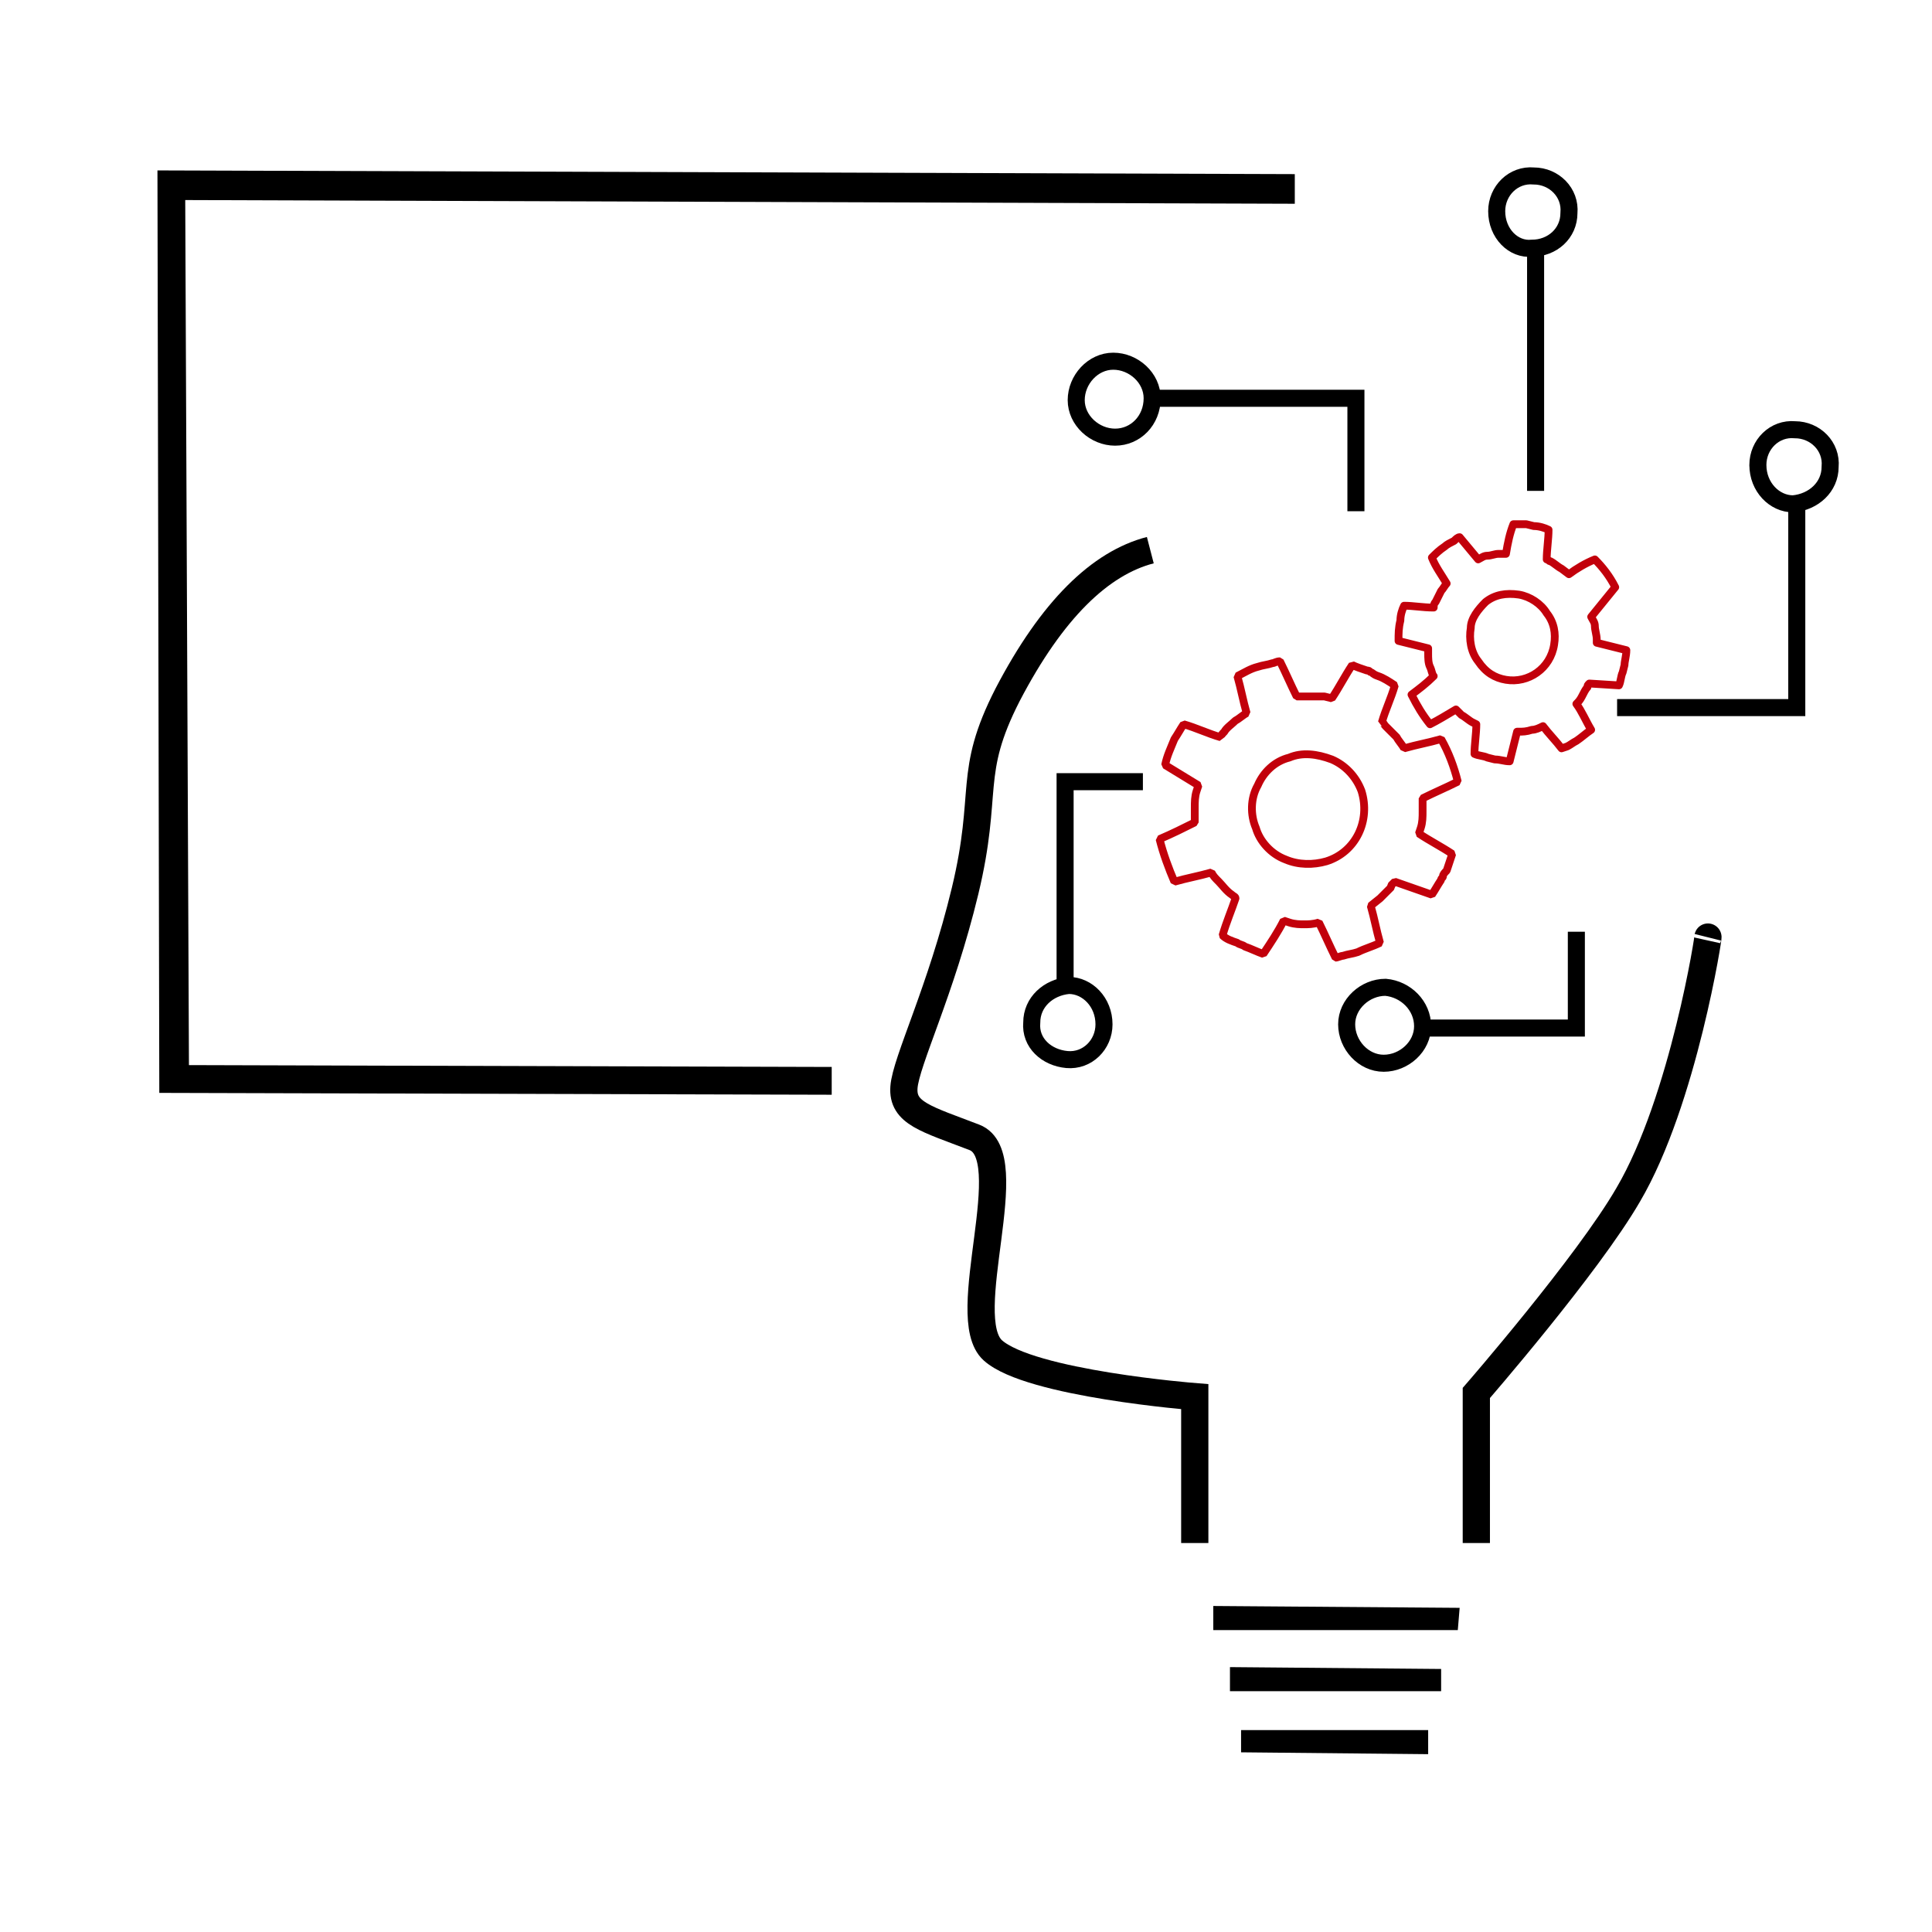 <?xml version="1.0" encoding="UTF-8"?>
<svg xmlns="http://www.w3.org/2000/svg" xmlns:xlink="http://www.w3.org/1999/xlink" version="1.1" id="Layer_1" x="0px" y="0px" viewBox="0 0 104.3 104.3" style="enable-background:new 0 0 104.3 104.3;" xml:space="preserve">
<style type="text/css">
	.st0{fill:#FFFFFF;}
	.st1{fill:none;stroke:#000000;stroke-width:1.47;stroke-miterlimit:10;}
	.st2{fill:none;stroke:#000000;stroke-width:0.92;stroke-miterlimit:10;}
	.st3{fill:none;stroke:#C2000B;stroke-width:0.42;stroke-linecap:round;stroke-linejoin:round;}
	.st4{fill:none;stroke:#C2000B;stroke-width:0.42;stroke-linejoin:bevel;}
</style>
<title>ICON-Asset 7</title>
<g id="Layer_2">
	<g id="Layer_1-2">
		<rect y="0" class="st0" width="104.3" height="104.3"></rect>
		<polygon points="65.5,86.7 65.5,88 78.7,88 78.8,86.8   "></polygon>
		<polygon points="66.4,90 66.4,91.3 77.8,91.3 77.8,90.1   "></polygon>
		<polygon points="67,93.4 67,94.6 77.1,94.7 77.1,93.4   "></polygon>
		<path class="st1" d="M62.1,29.7c-2.7,0.7-5.3,3.2-7.7,7.8c-2.2,4.3-1,5.2-2.3,10.6s-3.2,9.2-3.3,10.6s1.2,1.7,3.8,2.7    s-1,9.7,1,11.5s10.9,2.5,10.9,2.5v7.9"></path>
		<path class="st1" d="M92.2,50.6c0.1-0.4-1.3,8.8-4.3,13.9c-2.2,3.8-8.2,10.7-8.2,10.7v8.1"></path>
		<path class="st2" d="M61.7,42.2h-4.2V53"></path>
		<path class="st2" d="M59.6,55.3c0,1.1-0.9,2-2,1.9s-2-0.9-1.9-2c0-1.1,0.9-1.9,2-2C58.7,53.2,59.6,54.1,59.6,55.3    C59.6,55.3,59.6,55.3,59.6,55.3z"></path>
		<path class="st2" d="M73.2,27.6v-6.1H62.4"></path>
		<path class="st2" d="M60.2,23.6c-1.1,0-2.1-0.9-2.1-2c0-1.1,0.9-2.1,2-2.1c1.1,0,2.1,0.9,2.1,2c0,0,0,0,0,0    C62.2,22.7,61.3,23.6,60.2,23.6C60.2,23.6,60.2,23.6,60.2,23.6z"></path>
		<path class="st2" d="M87.3,38.2H97V27.4"></path>
		<path class="st2" d="M94.9,25.1c0-1.1,0.9-2,2-1.9c1.1,0,2,0.9,1.9,2c0,1.1-0.9,1.9-2,2C95.8,27.2,94.9,26.3,94.9,25.1    C94.9,25.2,94.9,25.1,94.9,25.1z"></path>
		<path class="st2" d="M85.1,50.3v5.2h-8"></path>
		<path class="st2" d="M74.8,53.3c-1.1,0-2.1,0.9-2.1,2c0,1.1,0.9,2.1,2,2.1s2.1-0.9,2.1-2c0,0,0,0,0,0    C76.8,54.3,75.9,53.4,74.8,53.3C74.8,53.3,74.8,53.3,74.8,53.3z"></path>
		<path class="st2" d="M82.9,26.5v-13"></path>
		<path class="st2" d="M80.8,11.4c0-1.1,0.9-2,2-1.9c1.1,0,2,0.9,1.9,2c0,1.1-0.9,1.9-2,1.9C81.7,13.5,80.8,12.6,80.8,11.4    C80.8,11.5,80.8,11.5,80.8,11.4z"></path>
		<path class="st3" d="M87.2,31.7L87.2,31.7c-0.3-0.6-0.7-1.1-1.1-1.5l0,0c-0.5,0.2-1,0.5-1.4,0.8l-0.4-0.3    c-0.2-0.1-0.4-0.3-0.6-0.4c-0.1,0-0.1-0.1-0.2-0.1c0-0.5,0.1-1.1,0.1-1.6c-0.2-0.1-0.5-0.2-0.8-0.2l-0.4-0.1c-0.2,0-0.5,0-0.7,0    c-0.2,0.5-0.3,1-0.4,1.6c-0.1,0-0.2,0-0.3,0c0,0-0.1,0-0.1,0c-0.2,0-0.4,0.1-0.6,0.1c-0.2,0-0.3,0.1-0.5,0.2l-1-1.2l0,0    c-0.1,0-0.2,0.1-0.3,0.2c-0.2,0.1-0.4,0.2-0.5,0.3c-0.3,0.2-0.5,0.4-0.7,0.6l0,0c0.2,0.5,0.5,0.9,0.8,1.4    c-0.1,0.1-0.2,0.3-0.3,0.4c-0.1,0.2-0.2,0.4-0.3,0.6c-0.1,0.1-0.1,0.2-0.1,0.3c-0.6,0-1.1-0.1-1.6-0.1c-0.1,0.2-0.2,0.5-0.2,0.8    c-0.1,0.4-0.1,0.7-0.1,1.1l1.6,0.4c0,0.1,0,0.2,0,0.3c0,0.2,0,0.5,0.1,0.7c0.1,0.2,0.1,0.4,0.2,0.5c-0.4,0.4-0.8,0.7-1.2,1    c0.3,0.6,0.6,1.1,1,1.6l0,0c0.4-0.2,0.9-0.5,1.4-0.8l0,0l0.3,0.3c0.2,0.1,0.4,0.3,0.6,0.4l0.2,0.1c0,0.5-0.1,1.1-0.1,1.6    c0.2,0.1,0.5,0.1,0.7,0.2l0.4,0.1c0.3,0,0.5,0.1,0.8,0.1l0.4-1.6H82c0.2,0,0.4,0,0.7-0.1c0.2,0,0.4-0.1,0.6-0.2l0,0    c0.3,0.4,0.7,0.8,1,1.2l0.3-0.1c0.2-0.1,0.3-0.2,0.5-0.3c0.3-0.2,0.5-0.4,0.8-0.6c-0.3-0.5-0.5-1-0.8-1.4l0,0    c0.1-0.1,0.2-0.2,0.3-0.4c0.1-0.2,0.2-0.4,0.3-0.5l0,0c0-0.1,0-0.1,0.1-0.2l1.6,0.1c0.1-0.2,0.1-0.5,0.2-0.7l0.1-0.4    c0-0.2,0.1-0.5,0.1-0.8l-1.6-0.4c0-0.1,0-0.2,0-0.2c0-0.2-0.1-0.5-0.1-0.7s-0.1-0.3-0.2-0.5L87.2,31.7z M80.2,32.5    c0.5-0.4,1.1-0.5,1.8-0.4c0.6,0.1,1.2,0.5,1.5,1c0.4,0.5,0.5,1.1,0.4,1.7c-0.2,1.3-1.4,2.1-2.6,1.9c0,0,0,0,0,0    c-0.6-0.1-1.1-0.4-1.5-1c-0.4-0.5-0.5-1.2-0.4-1.8C79.4,33.4,79.8,32.9,80.2,32.5L80.2,32.5z"></path>
		<path class="st4" d="M74,36.3c-0.1-0.1-0.1-0.1-0.2-0.1c-0.3-0.1-0.6-0.2-0.8-0.3c-0.4,0.6-0.7,1.2-1.1,1.8l-0.4-0.1    c-0.3,0-0.6,0-0.8,0c-0.2,0-0.5,0-0.7,0c-0.3-0.6-0.6-1.3-0.9-1.9l0,0c-0.2,0-0.3,0.1-0.4,0.1c-0.3,0.1-0.5,0.1-0.8,0.2    c-0.4,0.1-0.7,0.3-1.1,0.5l0,0c0.2,0.7,0.3,1.3,0.5,2c-0.2,0.1-0.4,0.3-0.6,0.4c-0.2,0.2-0.5,0.4-0.6,0.6    c-0.1,0.1-0.2,0.2-0.2,0.3c-0.7-0.2-1.3-0.5-2-0.7c-0.2,0.3-0.3,0.5-0.5,0.8c-0.2,0.5-0.4,0.9-0.5,1.4l1.8,1.1l-0.1,0.3    c-0.1,0.3-0.1,0.6-0.1,0.9c0,0.3,0,0.5,0,0.8c-0.6,0.3-1.2,0.6-1.9,0.9c0.2,0.8,0.5,1.6,0.8,2.3l0,0c0.7-0.2,1.3-0.3,2-0.5    c0.1,0.2,0.2,0.3,0.4,0.5c0.2,0.2,0.4,0.5,0.7,0.7c0.1,0.1,0.2,0.1,0.2,0.2c-0.2,0.6-0.5,1.3-0.7,2c0.2,0.2,0.5,0.3,0.8,0.4    c0.1,0.1,0.3,0.1,0.4,0.2c0.3,0.1,0.7,0.3,1,0.4c0.4-0.6,0.8-1.2,1.1-1.8l0.3,0.1c0.3,0.1,0.6,0.1,0.8,0.1c0.2,0,0.5,0,0.8-0.1    l0,0c0.3,0.6,0.6,1.3,0.9,1.9c0.1,0,0.3-0.1,0.4-0.1c0.3-0.1,0.5-0.1,0.8-0.2c0.4-0.2,0.8-0.3,1.2-0.5c-0.2-0.7-0.3-1.3-0.5-2    l0.5-0.4c0.2-0.2,0.4-0.4,0.6-0.6c0,0,0,0,0-0.1l0.2-0.2l2,0.7c0.2-0.3,0.3-0.5,0.5-0.8c0-0.1,0.1-0.1,0.1-0.2    c0-0.1,0.1-0.2,0.2-0.3c0.1-0.3,0.2-0.6,0.3-0.9c-0.6-0.4-1.2-0.7-1.8-1.1l0.1-0.3c0.1-0.3,0.1-0.6,0.1-0.9c0-0.2,0-0.5,0-0.7    c0.6-0.3,1.3-0.6,1.9-0.9l0,0c-0.2-0.8-0.5-1.6-0.9-2.3c-0.7,0.2-1.3,0.3-2,0.5c-0.1-0.2-0.3-0.4-0.4-0.6    c-0.2-0.2-0.4-0.4-0.6-0.6c-0.1-0.1-0.1-0.2-0.2-0.2c0.2-0.7,0.5-1.3,0.7-2c-0.3-0.2-0.6-0.4-0.9-0.5C74.1,36.4,74.1,36.3,74,36.3    L74,36.3z M67.8,44.7c-0.3-0.7-0.3-1.6,0.1-2.3c0.3-0.7,0.9-1.3,1.7-1.5c0.7-0.3,1.5-0.2,2.3,0.1c0.7,0.3,1.3,0.9,1.6,1.7    c0.5,1.6-0.3,3.3-1.9,3.8c-0.7,0.2-1.5,0.2-2.2-0.1C68.6,46.1,68,45.4,67.8,44.7L67.8,44.7z"></path>
		<polygon points="69.9,9.4 8.5,9.2 8.5,9.2 8.5,9.2 8.6,59 8.6,59 8.6,59 44.9,59.1 44.9,57.6 10.2,57.5 10,10.8 69.9,11   "></polygon>
	</g>
</g>
</svg>

